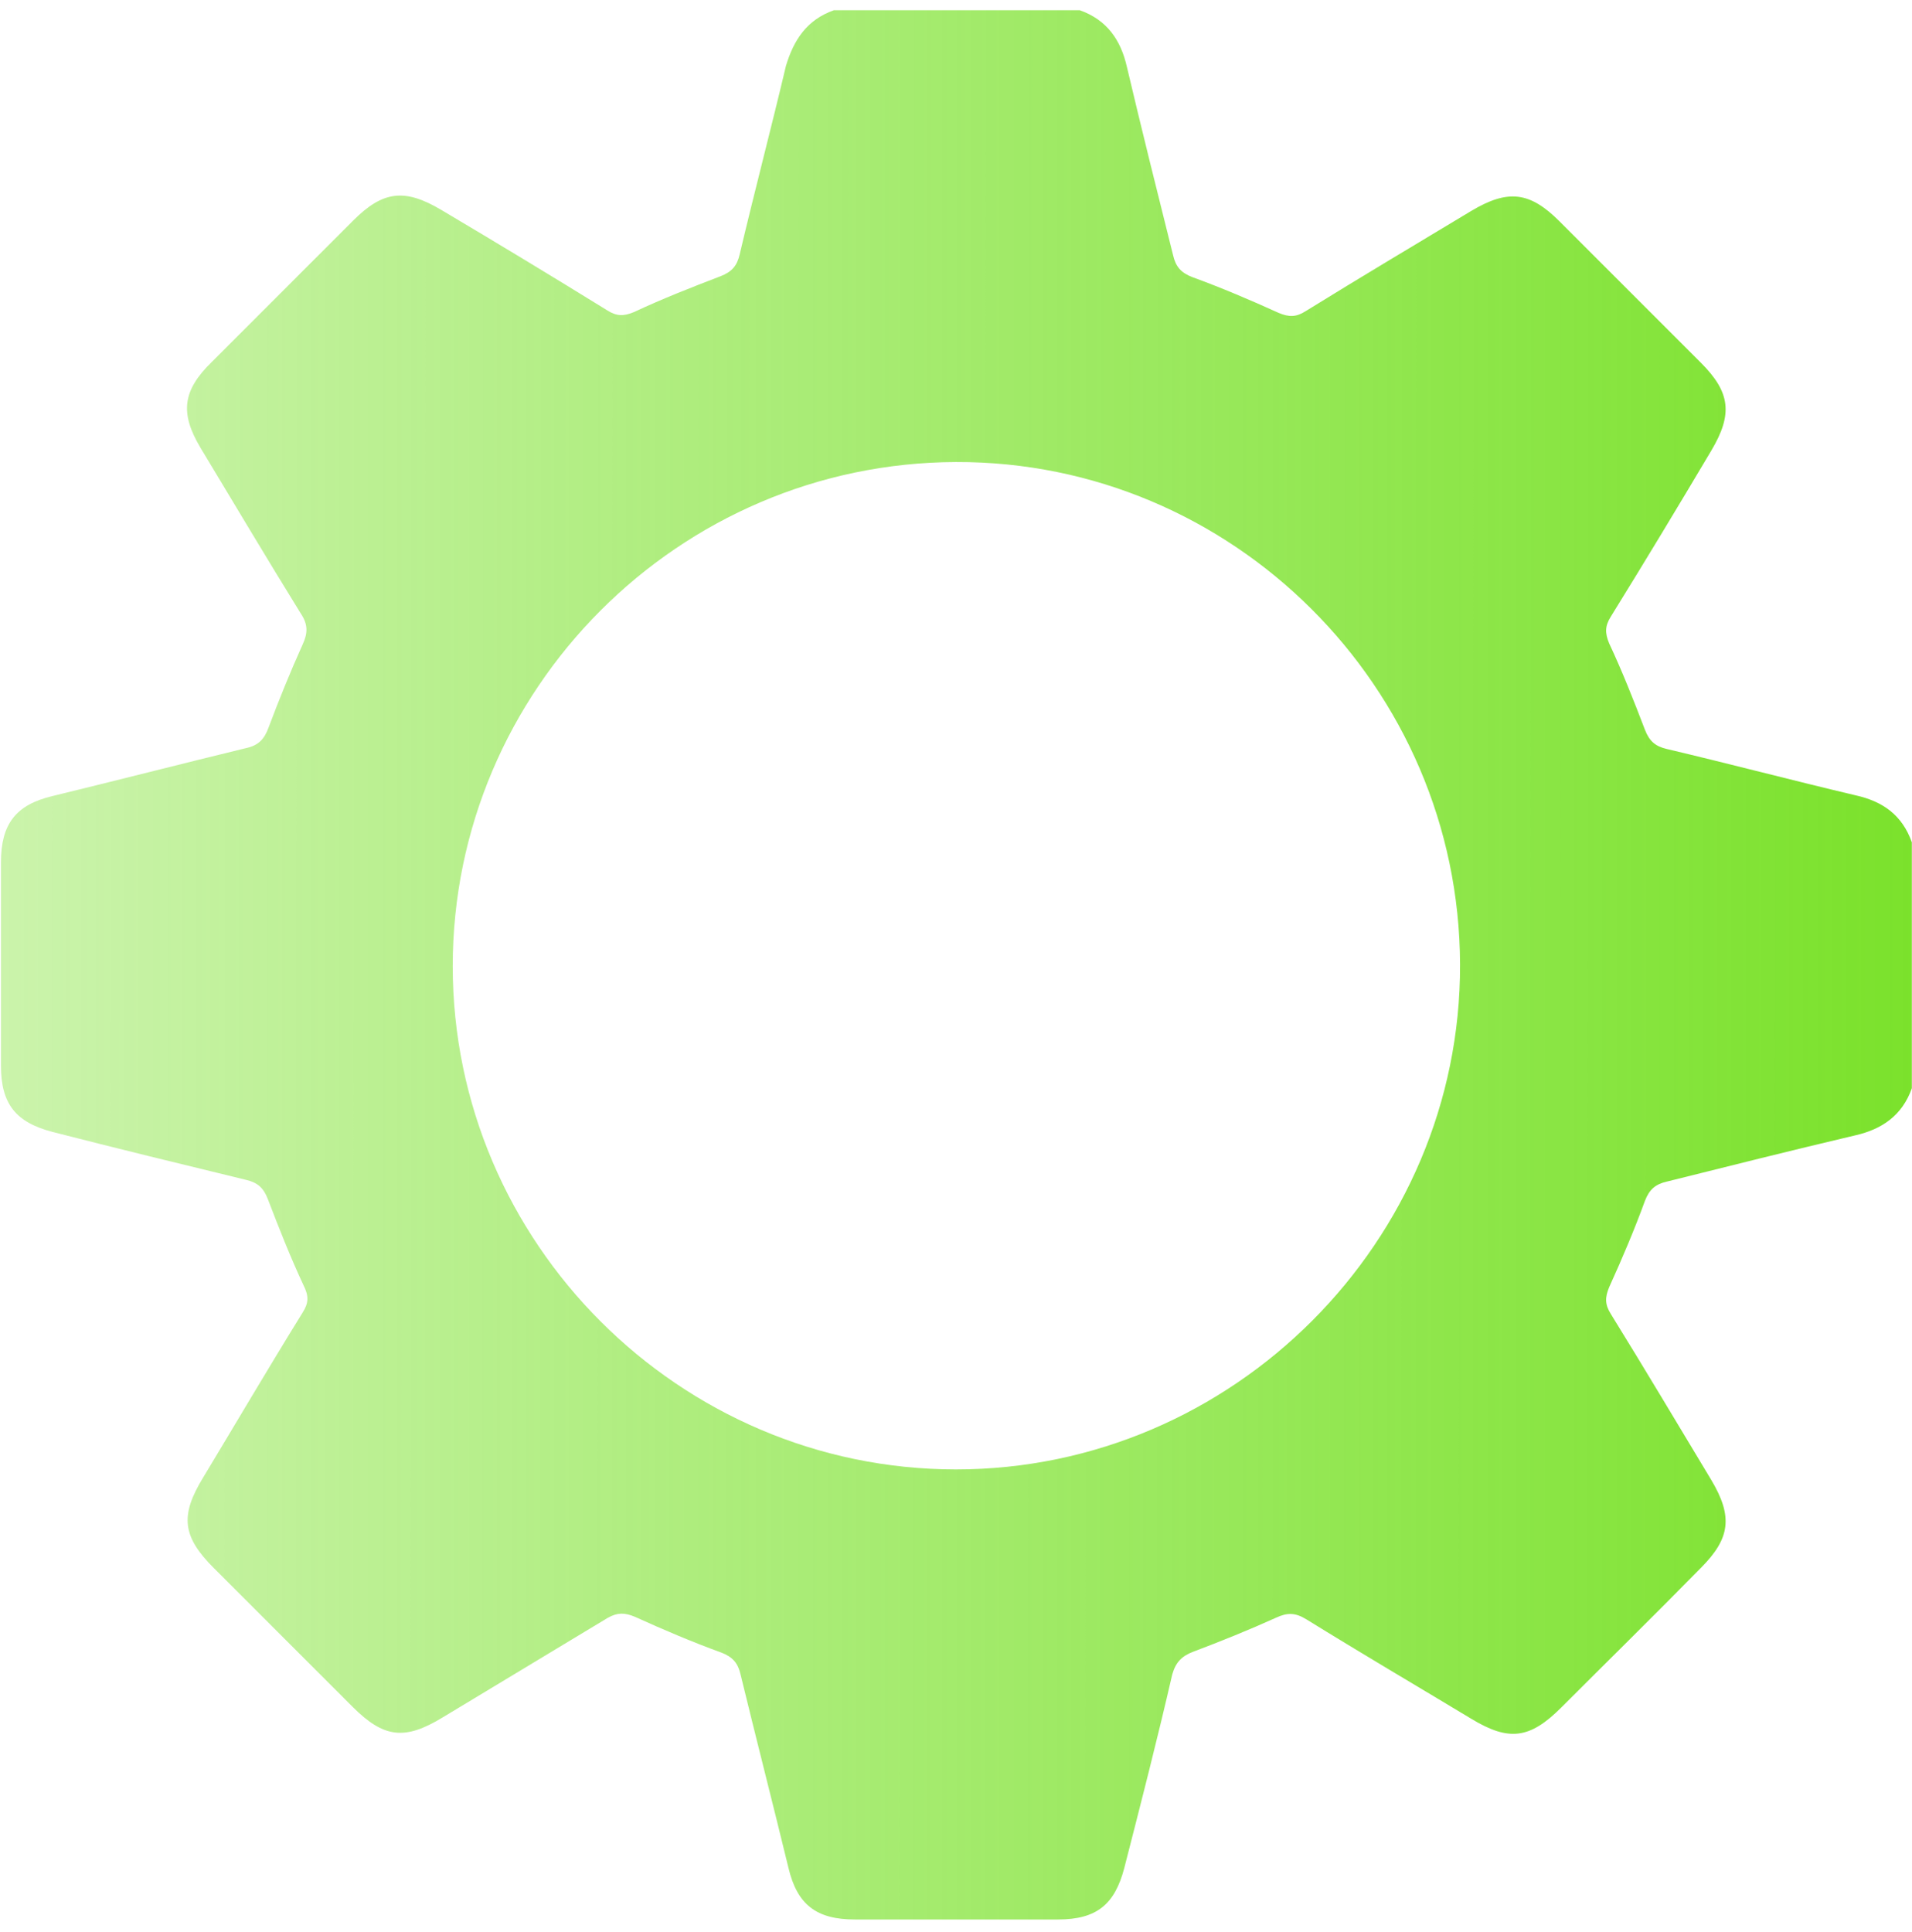 <?xml version="1.0" encoding="UTF-8"?> <svg xmlns="http://www.w3.org/2000/svg" width="96" height="97" viewBox="0 0 96 97" fill="none"> <path d="M41.867 0.514C45.983 0.514 50.1 0.514 54.216 0.514C55.573 0.995 56.274 2.003 56.581 3.36C57.325 6.513 58.113 9.666 58.901 12.819C59.033 13.388 59.296 13.694 59.865 13.913C61.31 14.439 62.755 15.052 64.2 15.709C64.725 15.928 65.076 15.928 65.558 15.621C68.316 13.913 71.119 12.249 73.878 10.585C75.717 9.491 76.812 9.622 78.3 11.111C80.665 13.476 83.03 15.84 85.394 18.205C86.883 19.694 87.015 20.788 85.92 22.628C84.256 25.43 82.592 28.189 80.884 30.948C80.578 31.43 80.578 31.78 80.796 32.305C81.453 33.706 82.023 35.152 82.592 36.641C82.811 37.21 83.117 37.472 83.687 37.604C86.84 38.348 89.992 39.18 93.145 39.925C94.547 40.231 95.51 40.932 95.992 42.289C95.992 46.406 95.992 50.522 95.992 54.638C95.51 55.996 94.503 56.696 93.145 57.003C89.992 57.747 86.84 58.535 83.687 59.324C83.117 59.455 82.811 59.718 82.592 60.287C82.066 61.732 81.453 63.177 80.796 64.622C80.578 65.148 80.578 65.498 80.884 65.98C82.592 68.739 84.256 71.541 85.92 74.3C87.015 76.139 86.883 77.234 85.394 78.723C83.074 81.087 80.709 83.408 78.388 85.729C76.812 87.306 75.761 87.437 73.878 86.298C71.119 84.634 68.36 83.014 65.601 81.306C65.032 80.956 64.638 80.956 64.069 81.219C62.711 81.832 61.31 82.401 59.909 82.927C59.339 83.145 59.033 83.452 58.858 84.065C58.113 87.306 57.281 90.546 56.449 93.787C55.968 95.626 55.048 96.37 53.121 96.37C49.706 96.37 46.334 96.37 42.918 96.37C40.991 96.37 40.028 95.626 39.59 93.787C38.802 90.546 37.97 87.306 37.182 84.065C37.05 83.496 36.788 83.189 36.218 82.97C34.773 82.445 33.328 81.832 31.883 81.175C31.358 80.956 31.007 80.956 30.526 81.219C27.767 82.883 25.008 84.547 22.249 86.211C20.322 87.393 19.271 87.262 17.695 85.685C15.374 83.365 13.053 81.044 10.732 78.723C9.156 77.146 9.025 76.095 10.207 74.169C11.871 71.41 13.491 68.651 15.199 65.892C15.505 65.41 15.505 65.06 15.243 64.535C14.586 63.133 14.017 61.688 13.447 60.2C13.228 59.63 12.922 59.367 12.353 59.236C9.112 58.448 5.872 57.66 2.631 56.828C0.792 56.346 0.048 55.426 0.048 53.5C0.048 50.084 0.048 46.712 0.048 43.297C0.048 41.37 0.792 40.406 2.631 39.968C5.872 39.18 9.112 38.348 12.353 37.56C12.966 37.429 13.272 37.122 13.491 36.509C14.017 35.108 14.586 33.706 15.199 32.349C15.462 31.78 15.462 31.342 15.111 30.816C13.404 28.058 11.74 25.255 10.075 22.496C9.025 20.745 9.156 19.606 10.645 18.161C13.009 15.796 15.374 13.432 17.739 11.067C19.228 9.578 20.322 9.447 22.162 10.542C24.964 12.206 27.723 13.87 30.482 15.578C30.963 15.884 31.314 15.884 31.839 15.665C33.24 15.008 34.685 14.439 36.174 13.87C36.744 13.651 37.006 13.344 37.138 12.775C37.882 9.622 38.714 6.469 39.459 3.316C39.853 2.003 40.51 0.995 41.867 0.514ZM47.998 23.197C34.072 23.241 22.731 34.626 22.731 48.508C22.731 62.389 34.116 73.774 47.998 73.774C61.923 73.774 73.352 62.301 73.308 48.42C73.265 34.495 61.879 23.153 47.998 23.197Z" fill="url(#paint0_linear_44_21)"></path> <defs> <linearGradient id="paint0_linear_44_21" x1="-62.613" y1="48.442" x2="96.007" y2="48.471" gradientUnits="userSpaceOnUse"> <stop stop-color="#66DD0A" stop-opacity="0"></stop> <stop offset="1" stop-color="#66DD0A" stop-opacity="0.863"></stop> </linearGradient> </defs> </svg> 